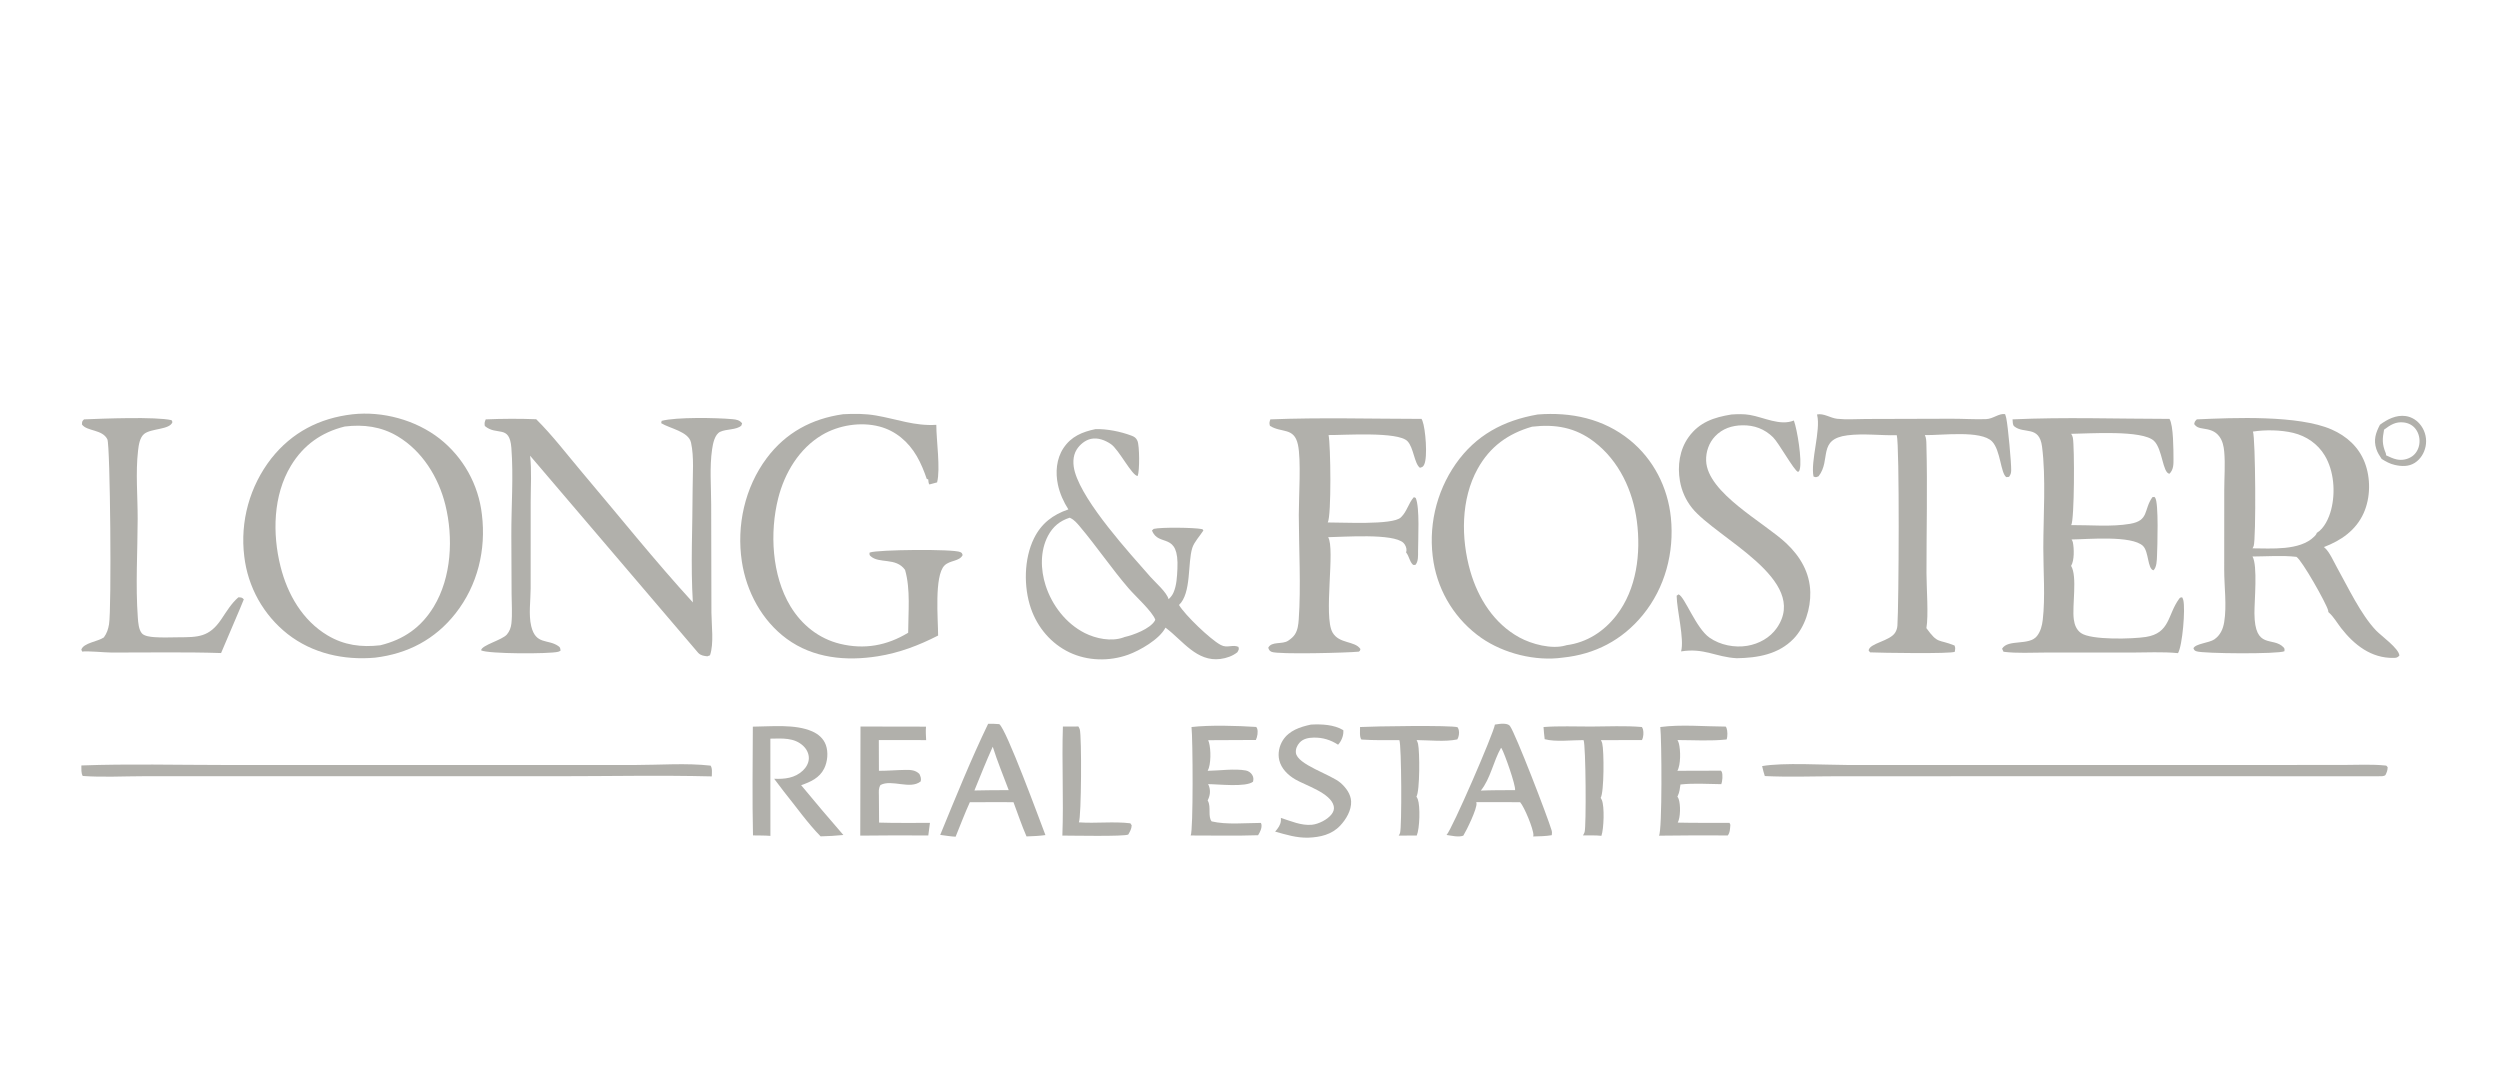 <svg width="865" height="373" viewBox="0 0 865 373" fill="none" xmlns="http://www.w3.org/2000/svg">
<path d="M823.461 146.963C826.011 145.071 829.073 143.494 832.369 143.958C834.566 144.267 836.464 145.542 837.736 147.34C837.917 147.595 838.084 147.858 838.238 148.13C838.392 148.402 838.532 148.681 838.657 148.967C838.782 149.254 838.893 149.546 838.989 149.843C839.084 150.14 839.165 150.442 839.23 150.747C839.295 151.053 839.345 151.361 839.379 151.672C839.412 151.983 839.43 152.294 839.433 152.606C839.435 152.919 839.421 153.231 839.392 153.542C839.362 153.853 839.317 154.161 839.256 154.468C838.79 156.758 837.504 158.867 835.522 160.143C833.407 161.503 830.947 161.398 828.581 160.863C826.883 160.479 825.515 159.705 824.051 158.794C823.312 157.691 822.603 156.599 822.197 155.324C821.191 152.166 821.995 149.76 823.461 146.963ZM824.887 148.662C824.282 151.815 824.173 153.714 825.466 156.772C825.576 157.031 825.589 157.26 825.582 157.537C826.762 158.085 828.008 158.701 829.289 158.966C829.516 159.013 829.745 159.048 829.976 159.072C830.207 159.095 830.438 159.107 830.67 159.108C830.902 159.109 831.133 159.098 831.364 159.075C831.595 159.052 831.825 159.017 832.052 158.972C832.279 158.926 832.504 158.869 832.725 158.8C832.947 158.731 833.165 158.652 833.378 158.562C833.592 158.471 833.801 158.37 834.004 158.259C834.207 158.148 834.405 158.026 834.596 157.895C835.977 156.93 836.826 155.368 837.078 153.719C837.361 151.875 836.938 149.932 835.808 148.434C834.812 147.114 833.385 146.385 831.761 146.173C828.911 145.802 827.061 147.039 824.887 148.662Z" fill="#B1B0AB"/>
<path d="M367.761 251.388L373.12 251.366C373.326 251.684 373.499 252.012 373.607 252.377C374.296 254.709 374.173 282.829 373.288 284.533C379.188 284.954 385.222 284.16 391.091 284.86L391.562 285.551C391.518 286.807 390.99 287.668 390.39 288.737C389.265 289.504 370.099 289.101 367.579 289.112C368.047 276.565 367.354 263.951 367.761 251.388Z" fill="#B1B0AB"/>
<path d="M534.062 251.553C539.464 251.136 545.077 251.406 550.501 251.387C556.309 251.367 562.309 251.048 568.091 251.548C568.256 251.808 568.402 252.084 568.479 252.384C568.753 253.457 568.646 255.072 568.118 256.052L553.911 256.091C554.103 256.438 554.273 256.799 554.37 257.186C555.02 259.78 555.045 274.118 553.831 276.054C553.978 276.289 554.113 276.526 554.224 276.78C555.209 279.03 554.931 286.812 554.087 289.192C552.019 288.963 549.796 289.081 547.708 289.053C547.929 288.684 548.132 288.308 548.271 287.9C548.875 286.128 548.708 257.678 547.912 256.075C543.943 256.05 538.197 256.784 534.456 255.759C534.278 254.358 534.16 252.962 534.062 251.553Z" fill="#B1B0AB"/>
<path d="M470.58 251.552C474.83 251.293 502.47 250.86 504.328 251.636C504.495 251.932 504.65 252.24 504.731 252.572C504.971 253.555 504.776 254.996 504.229 255.837C499.923 256.735 494.592 256.1 490.154 256.069C490.363 256.489 490.539 256.918 490.645 257.378C491.243 259.974 491.296 273.702 490.086 275.631C490.27 275.926 490.445 276.236 490.564 276.563C491.442 278.99 491.23 286.656 490.198 289.084L483.952 289.124C484.128 288.84 484.3 288.537 484.411 288.22C485.071 286.334 484.932 257.786 484.183 256.086C479.811 256.087 475.415 256.18 471.051 255.883C470.322 255.076 470.6 252.707 470.58 251.552Z" fill="#B1B0AB"/>
<path d="M453.587 250.708C457.217 250.515 461.601 250.688 464.784 252.641C464.791 252.803 464.803 252.965 464.805 253.127C464.826 254.705 464.057 256.529 462.975 257.668C460.347 255.973 457.634 255.152 454.508 255.213C452.744 255.247 450.896 255.584 449.661 256.952C448.801 257.905 448.247 259.131 448.376 260.433C448.784 264.569 460.54 267.957 463.871 270.902C465.714 272.531 467.375 274.747 467.488 277.293C467.623 280.36 465.74 283.514 463.703 285.67C460.743 288.805 456.788 289.677 452.668 289.834C448.605 289.933 445.052 288.818 441.197 287.733C441.448 287.448 441.69 287.157 441.923 286.858C442.827 285.692 443.361 284.483 443.17 282.992C446.579 284.077 450.256 285.719 453.908 285.368C456.201 285.148 459.352 283.574 460.758 281.698C461.396 280.845 461.715 279.939 461.468 278.876C460.416 274.362 451.702 271.75 448.16 269.672C445.64 268.194 443.323 265.952 442.624 263.026C442.071 260.712 442.597 258.144 443.863 256.147C446.017 252.749 449.871 251.497 453.587 250.708Z" fill="#B1B0AB"/>
<path d="M412.264 251.552C418.636 250.815 428.151 251.106 434.655 251.525C434.75 251.67 434.902 251.875 434.965 252.05C435.369 253.164 435.042 254.982 434.532 256.031L418.032 256.107C418.14 256.369 418.234 256.632 418.312 256.905C418.988 259.296 419.063 264.539 417.855 266.703C421.894 266.648 427.155 265.872 431.067 266.588C431.952 266.751 432.816 267.356 433.271 268.131C433.747 268.941 433.75 269.598 433.544 270.473C431.055 272.45 421.477 271.32 417.983 271.304C418.143 271.559 418.249 271.807 418.346 272.093C418.908 273.76 418.639 275.415 417.847 276.946C417.882 277.014 417.916 277.083 417.953 277.15C419.083 279.225 417.862 282.597 419.235 284.202C424.425 285.42 430.941 284.737 436.277 284.727C436.346 284.894 436.423 285.047 436.454 285.225C436.677 286.511 435.961 287.942 435.299 288.989C427.56 289.263 419.724 289.051 411.975 289.077C412.9 287.453 412.725 255.437 412.264 251.552Z" fill="#B1B0AB"/>
<path d="M297.731 251.378L320.4 251.419C320.256 252.975 320.366 254.52 320.448 256.077L304.07 256.06L304.108 266.702C307.213 266.711 310.281 266.418 313.374 266.385C315.192 266.366 316.754 266.454 318.105 267.781C318.541 268.723 318.781 269.281 318.572 270.351C314.951 273.318 308.511 269.52 304.642 271.618C303.907 272.882 304.089 273.807 304.096 275.23C304.086 278.359 304.141 281.491 304.165 284.62C310.015 284.808 315.908 284.691 321.764 284.717L321.188 289.075C313.342 289.016 305.495 289.034 297.649 289.129L297.731 251.378Z" fill="#B1B0AB"/>
<path d="M574.461 251.553C581.614 250.6 589.846 251.374 597.114 251.402C597.189 251.522 597.312 251.702 597.367 251.844C597.758 252.855 597.785 254.821 597.41 255.853C591.869 256.454 585.985 256.069 580.402 256.056C580.6 256.415 580.771 256.785 580.878 257.182C581.513 259.528 581.568 264.607 580.374 266.694L595.443 266.65C595.523 266.751 595.669 266.916 595.727 267.046C596.15 267.981 595.969 270.417 595.549 271.324C590.933 271.278 586.015 270.917 581.441 271.436C581.247 272.79 581.109 274.161 580.493 275.401C580.455 275.478 580.415 275.554 580.376 275.63C580.56 275.894 580.723 276.172 580.827 276.478C581.493 278.433 581.484 282.781 580.502 284.621C586.463 284.765 592.445 284.684 598.409 284.705L598.709 285.379C598.588 286.602 598.615 288.082 597.807 289.065C589.871 289.012 581.935 289.039 574 289.146C575.168 287.528 574.95 255.497 574.461 251.553Z" fill="#B1B0AB"/>
<path d="M260.48 251.423C266.833 251.375 275.111 250.462 281.009 253.053C283.157 253.997 284.942 255.527 285.75 257.779C286.643 260.272 286.336 263.553 285.166 265.91C283.552 269.163 280.441 270.559 277.195 271.673C281.991 277.479 286.86 283.224 291.802 288.908C289.17 289.168 286.571 289.327 283.928 289.381C279.354 284.725 275.36 278.997 271.239 273.908L267.858 269.452C271.507 269.604 275.012 269.242 277.804 266.609C278.95 265.529 279.837 263.984 279.862 262.377C279.887 260.775 279.136 259.264 278.003 258.163C274.852 255.102 270.564 255.521 266.545 255.573L266.561 289.214C264.574 289.053 262.53 289.093 260.535 289.052C260.251 276.525 260.436 263.954 260.48 251.423Z" fill="#B1B0AB"/>
<path d="M517.237 250.707C518.201 250.568 519.254 250.36 520.227 250.41C521.021 250.451 521.93 250.528 522.444 251.207C524.337 253.711 535.542 282.811 536.857 287.3C537.024 287.867 537.003 288.397 536.912 288.976C534.793 289.348 532.627 289.35 530.482 289.421C530.509 289.294 530.567 289.075 530.567 288.932C530.576 286.794 527.425 279.225 525.97 277.565L520.246 277.535L510.778 277.527C510.805 277.637 510.838 277.746 510.86 277.857C511.209 279.611 507.376 287.434 506.306 289.136C504.637 289.766 502.248 289.133 500.504 288.901C502.41 286.947 516.781 253.783 517.237 250.707ZM519.365 258.733C516.724 263.324 515.692 269.486 512.357 273.543C514.135 273.499 515.935 273.4 517.712 273.415L524.213 273.379C524.505 271.781 520.529 260.569 519.579 259.002C519.519 258.904 519.436 258.823 519.365 258.733Z" fill="#B1B0AB"/>
<path d="M341.896 250.431C343.193 250.398 344.445 250.44 345.738 250.553C348.175 252.155 359.81 283.992 361.718 288.941C359.531 289.238 357.375 289.335 355.172 289.403C353.496 285.559 352.144 281.492 350.666 277.562L346.021 277.536L335.566 277.564C333.797 281.477 332.259 285.521 330.643 289.502C328.869 289.416 327.076 289.103 325.314 288.873C330.587 276.045 335.874 262.916 341.896 250.431ZM343.489 258.362C341.232 263.347 339.212 268.441 337.143 273.506L342.009 273.423L349.014 273.377C347.145 268.405 345.083 263.426 343.489 258.362Z" fill="#B1B0AB"/>
<path d="M609.697 265.07C616.878 263.782 631.346 264.672 639.141 264.683L702.19 264.694L785.689 264.682L810.809 264.672C815.642 264.668 820.678 264.376 825.485 264.884C825.814 264.919 825.935 265.236 826.135 265.485C826.095 266.57 825.839 267.221 825.361 268.172C824.818 268.65 823.87 268.577 823.164 268.577L681.695 268.576L635.709 268.582C627.371 268.592 618.947 268.922 610.624 268.515C610.243 267.376 609.957 266.242 609.697 265.07Z" fill="#B1B0AB"/>
<path d="M28.148 264.848C44.594 264.245 61.195 264.685 77.654 264.684L168.548 264.685L219.764 264.687C228.3 264.683 237.424 263.956 245.862 264.908C246.531 265.842 246.296 267.506 246.28 268.635C228.403 268.189 210.432 268.578 192.541 268.575L88.608 268.567L49.676 268.571C42.711 268.58 35.564 268.987 28.622 268.486C28.03 267.458 28.167 266.017 28.148 264.848Z" fill="#B1B0AB"/>
<path d="M29.07 145.104C35.515 144.836 53.959 144.11 59.372 145.383L59.672 146.03C58.806 148.744 52.255 148.168 49.862 150.155C48.32 151.434 47.986 154.04 47.767 155.922C46.882 163.538 47.653 171.842 47.635 179.549C47.61 190.794 46.871 202.55 47.69 213.73C47.812 215.398 47.981 217.862 49.1 219.151C49.954 220.135 52.13 220.354 53.355 220.448C56.092 220.66 58.917 220.519 61.664 220.504C68.528 220.466 72.363 220.515 76.583 214.254C78.361 211.617 80.052 208.75 82.492 206.665C83.428 206.747 83.711 206.638 84.359 207.372L82.998 210.681L76.495 225.954C63.9 225.544 51.24 225.814 38.636 225.782C36.323 225.777 30.128 225.159 28.45 225.454L28.135 224.796C28.884 222.411 33.813 222.019 35.937 220.545C36.975 219.109 37.426 217.756 37.724 216.013C38.643 210.652 38.15 154.057 37.148 152.008C35.432 148.498 30.087 149.297 28.355 146.87C28.411 145.852 28.349 145.807 29.07 145.104Z" fill="#B1B0AB"/>
<path d="M628.677 143.412C630.994 142.895 633.322 144.651 635.657 144.901C638.895 145.246 642.434 144.976 645.698 144.969L675.261 144.881C679.216 144.879 683.213 145.143 687.158 145.019C689.653 144.941 691.589 142.951 693.764 143.287C693.925 143.752 694.069 144.221 694.172 144.702C694.769 147.467 695.948 160.468 695.869 162.765C695.834 163.783 695.691 164.15 695.126 164.992L694.189 165.09C692.209 163.734 692.214 155.84 689.286 152.774C685.447 148.754 671.693 150.673 666.007 150.544C666.507 151.569 666.507 152.698 666.537 153.817C666.93 168.61 666.551 183.511 666.564 198.314C666.569 203.305 667.31 213.059 666.532 217.337C670.622 222.969 670.553 221.032 676.267 223.345C676.625 224.19 676.49 224.62 676.371 225.508C675.205 226.281 650.554 225.891 647.046 225.716L646.539 225.054C646.851 222.488 654.024 221.859 655.792 218.783C656.238 218.006 656.441 217.305 656.505 216.409C656.99 209.612 657.274 153.995 656.283 150.586C650.705 150.709 644.778 149.921 639.255 150.613C628.744 151.928 633.659 159.084 629.242 164.776C628.352 165.151 628.36 165.226 627.476 164.872C626.397 159.551 630.028 148.938 628.737 143.628C628.72 143.555 628.697 143.484 628.677 143.412Z" fill="#B1B0AB"/>
<path d="M599.088 143.413C601.261 143.275 603.321 143.201 605.478 143.573C610.296 144.404 615.94 147.449 620.677 145.496C621.853 148.656 623.551 159.227 622.717 162.387C622.582 162.9 622.566 163.024 622.116 163.273C620.767 162.89 615.494 153.266 613.468 151.286C610.517 148.402 606.971 147.087 602.872 147.154C599.252 147.212 595.959 148.286 593.408 150.971C591.288 153.203 590.211 156.334 590.319 159.399C590.712 170.587 610.426 180.756 618.119 188.036C622.917 192.576 626.195 198.158 626.359 204.893C626.496 210.517 624.539 216.911 620.581 221.009C615.35 226.423 608.123 227.634 600.917 227.746C593.574 227.349 589.664 224.099 581.658 225.386C582.823 221.103 580.203 211.193 580.118 206.13L580.775 205.653C582.898 206.372 586.74 217.312 591.499 220.632C595.187 223.205 600.201 224.189 604.595 223.442C608.604 222.76 612.423 220.67 614.771 217.289C626.388 200.565 593.795 186.167 585.448 175.763C584.908 175.088 584.412 174.382 583.961 173.644C583.51 172.906 583.108 172.142 582.754 171.353C582.401 170.564 582.099 169.755 581.848 168.928C581.598 168.1 581.401 167.26 581.257 166.407C580.356 161.2 581.112 155.625 584.236 151.264C587.961 146.066 593.05 144.388 599.088 143.413Z" fill="#B1B0AB"/>
<path d="M439.542 145.102C456.909 144.41 474.465 144.92 491.854 144.937C491.974 145.146 492.076 145.365 492.164 145.59C493.24 148.337 494.024 158.187 492.765 160.75C492.358 161.577 492.127 161.588 491.293 161.855C489.323 160.357 489.155 154.931 486.987 152.654C483.718 149.222 464.784 150.601 459.685 150.528C460.408 153.846 460.719 178.469 459.402 180.772C464.019 180.716 481.827 181.752 484.653 179.057C484.703 179.01 484.751 178.961 484.8 178.913C486.822 176.961 487.346 174.063 489.202 172.01L489.843 172.29C491.283 175.599 490.655 186.57 490.649 190.638C490.646 192.112 490.805 194.371 489.692 195.48L488.926 195.45C487.604 194.188 487.654 192.587 486.509 191.145C486.573 190.926 486.629 190.708 486.645 190.479C486.708 189.571 486.243 188.47 485.598 187.84C482.114 184.438 464.665 185.814 459.535 185.865C462.036 189.927 457.886 213.201 461.034 218.798C463.322 222.864 468.828 221.655 470.71 224.584C470.572 225.101 470.592 225.147 470.172 225.466C466.683 225.864 442.138 226.498 439.994 225.545C439.189 225.187 439.126 224.899 438.811 224.13C439.987 221.77 443.663 223.076 445.707 221.684C445.762 221.647 445.816 221.607 445.871 221.57C446.724 220.981 447.497 220.349 448.061 219.464C449.028 217.949 449.235 216.068 449.362 214.311C450.163 203.241 449.407 189.457 449.385 178.128C449.373 171.962 450.25 159.039 449.071 153.784C447.719 147.759 443.449 149.895 439.397 147.34C439.102 146.324 439.228 146.072 439.542 145.102Z" fill="#B1B0AB"/>
<path d="M696.337 145.102C714.34 144.278 732.612 144.917 750.64 144.936C752.042 147.212 752.003 155.726 752.027 158.729C752.043 160.675 752.058 162.476 750.631 163.922C748.248 163.635 748.264 155.466 745.31 152.573C741.341 148.685 722.737 150.043 716.627 150.106C716.892 150.52 717.113 150.964 717.206 151.451C717.809 154.616 717.772 179.954 716.637 181.684C723.246 181.638 730.499 182.35 736.999 181.246C743.667 180.113 741.628 176.361 744.743 172.008L745.414 171.924C745.498 172.014 745.587 172.099 745.666 172.193C746.97 173.757 746.444 189.489 746.328 192.3C746.267 193.789 746.242 196.281 745.099 197.33C743.02 196.842 743.507 190.872 741.486 188.907C737.615 185.145 722.12 186.611 716.756 186.656C716.956 186.951 717.127 187.264 717.202 187.616C717.652 189.745 717.754 193.942 716.6 195.796C718.835 199.453 716.896 209.632 717.534 214.283C717.791 216.151 718.419 217.884 720.002 219.021C723.517 221.546 738.004 221.088 742.465 220.387C750.914 219.059 749.939 212.663 753.992 207.168C754.351 206.682 754.427 206.753 755.018 206.662C755.183 206.963 755.331 207.278 755.416 207.612C756.189 210.66 755.132 223.419 753.588 225.989C748.242 225.458 742.567 225.785 737.195 225.788L707.673 225.782C702.916 225.777 697.933 226.114 693.223 225.511L692.718 224.463C694.739 221.02 702.097 223.539 704.809 220.052C706.057 218.448 706.56 216.47 706.792 214.482C707.699 206.708 706.978 197.53 706.985 189.597C706.994 178.586 707.927 165.249 706.551 154.55C705.588 147.061 700.306 150.296 696.914 147.504C696.327 147.02 696.421 145.847 696.337 145.102Z" fill="#B1B0AB"/>
<path d="M291.694 143.325C295.592 143.114 299.309 143.101 303.168 143.773C310.352 145.023 316.503 147.464 323.965 146.991C323.961 152.357 325.442 162.148 324.236 166.907L321.575 167.625C321.218 167.246 321.24 166.408 321.174 165.877L320.654 165.702C319.753 163.04 318.624 160.261 317.209 157.831C314.31 152.853 309.903 149.043 304.275 147.572C297.785 145.877 290.193 147.095 284.445 150.491C276.529 155.168 271.468 163.621 269.263 172.373C266.272 184.251 267.044 199.136 273.512 209.802C277.397 216.209 283.311 220.97 290.644 222.757C299.087 224.814 306.887 223.389 314.228 218.923C314.234 211.976 315.094 203.879 313.147 197.181C309.975 192.73 304.133 195.184 301.162 192.373C300.76 191.992 300.855 191.764 300.844 191.246C300.91 191.217 300.975 191.185 301.041 191.158C303.426 190.176 329.895 189.879 332.258 191.02C332.887 191.323 332.845 191.443 333.076 192.056C331.959 194.294 328.651 193.797 326.789 195.664C323.198 199.263 324.588 214.367 324.587 219.897C317.935 223.308 311.147 225.892 303.733 227.069C292.731 228.815 281.384 227.766 272.191 221.017C263.626 214.728 258.25 204.698 256.68 194.285C254.8 181.818 257.698 168.667 265.279 158.52C271.873 149.695 280.88 144.856 291.694 143.325Z" fill="#B1B0AB"/>
<path d="M168.056 145.104C173.879 144.856 179.702 144.839 185.526 145.054C191.216 150.689 196.211 157.294 201.393 163.417C214.087 178.418 226.484 193.93 239.728 208.433C238.93 195.538 239.637 182.222 239.649 169.288C239.654 164.141 240.196 158.16 239.091 153.138C238.241 149.275 231.712 148.262 228.769 146.415L228.927 145.613C234.04 144.272 247.824 144.527 253.398 145.031C254.833 145.161 255.839 145.342 256.771 146.459L256.507 147.254C254.868 148.786 251.324 148.395 249.209 149.389C247.272 150.299 246.677 153.498 246.389 155.443C245.479 161.593 246.065 168.388 246.068 174.618L246.152 211.958C246.184 216.321 247.063 222.701 245.658 226.734L244.73 227.087C243.48 226.92 242.583 226.845 241.628 225.947L183.412 157.674C184 162.856 183.616 168.417 183.618 173.649L183.605 203.611C183.595 207.704 182.851 212.685 183.795 216.633C185.363 223.19 189.538 221.048 193.131 223.507C193.899 224.033 193.813 224.233 193.957 225.114C193.664 225.301 193.465 225.427 193.126 225.517C190.176 226.299 168.737 226.289 166.454 225.009C166.649 223.198 173.733 221.48 175.391 219.529C176.289 218.472 176.786 217.149 176.939 215.78C177.308 212.472 177.023 208.856 177.01 205.518L176.922 185.283C176.886 175.283 177.701 164.844 176.929 154.918C176.295 146.772 171.9 150.939 167.748 147.393C167.555 146.35 167.69 146.061 168.056 145.104Z" fill="#B1B0AB"/>
<path d="M379.042 148.475C383.011 148.364 387.666 149.307 391.403 150.699C392.462 151.093 393.098 151.467 393.562 152.547C394.291 154.241 394.338 162.935 393.641 164.686C391.727 164.744 387.156 155.548 384.366 153.653C382.405 152.322 379.881 151.33 377.482 151.848C375.474 152.281 373.622 153.82 372.542 155.53C371.075 157.854 371.186 160.856 371.932 163.402C375.074 174.119 390.6 191.112 398.054 199.604C399.679 201.456 403.763 204.986 404.317 207.314C405.085 206.653 405.646 205.911 406.048 204.983C407.127 202.493 407.252 199.522 407.382 196.846C408.022 183.593 400.867 189.521 398.585 183.535L399.2 182.99C401.792 182.375 413.295 182.526 415.78 183.055C416.216 183.148 416.143 183.204 416.369 183.554C415.206 185.385 413.186 187.522 412.537 189.557C410.881 194.746 412.283 205.236 407.932 209.321C410.043 212.868 418.708 221.136 422.171 223.037L422.431 223.178C424.58 224.356 426.524 222.911 428.501 223.817C428.791 224.732 428.557 224.841 428.136 225.67C426.475 227.008 424.342 227.732 422.237 228.003C414.11 229.049 409.238 221.705 403.54 217.377L403.248 217.158C403.239 217.182 403.233 217.206 403.221 217.229C401.141 221.217 394.395 225.087 390.281 226.555C383.781 228.874 376.309 228.714 370.045 225.734C363.71 222.721 358.987 217.132 356.705 210.535C354.145 203.134 354.26 193.35 357.765 186.257C360.316 181.094 364.281 178.079 369.661 176.254C367.99 173.637 366.694 170.759 366.042 167.717C365.133 163.469 365.505 158.735 367.955 155.044C370.648 150.988 374.47 149.435 379.042 148.475ZM370.101 179.132C366.728 180.203 364.293 182.21 362.618 185.37C359.85 190.593 360.011 197.077 361.789 202.585C364.006 209.452 368.833 215.751 375.336 219.035C379.173 220.972 384.472 222.051 388.648 220.583C388.793 220.532 388.934 220.474 389.075 220.414C392.137 219.744 397.907 217.598 399.578 214.767C399.642 214.659 399.686 214.51 399.726 214.398C398.639 211.489 392.87 206.317 390.542 203.613C384.577 196.686 379.473 189.096 373.594 182.134C372.686 181.058 371.705 179.891 370.415 179.27C370.312 179.221 370.206 179.178 370.101 179.132Z" fill="#B1B0AB"/>
<path d="M760.094 145.102C773.005 144.529 795.257 143.582 806.729 148.596C811.926 150.867 816.135 154.653 818.2 160.016C820.29 165.445 820.22 172.201 817.832 177.524C815.152 183.497 810.011 187.028 804.059 189.289C804.204 189.396 804.213 189.398 804.367 189.533C806.02 190.979 807.489 194.369 808.586 196.328C812.356 203.056 816.836 212.658 822.168 218.197C823.977 220.075 830.046 224.372 830.185 226.828C829.525 227.551 829.177 227.614 828.189 227.633C820.416 227.784 814.538 223.1 810.031 217.326C808.659 215.569 807.466 213.424 805.797 211.945C805.736 211.891 805.673 211.84 805.611 211.787C805.599 211.648 805.586 211.392 805.548 211.241C804.923 208.759 796.457 193.802 794.564 192.669C789.685 192.109 784.291 192.528 779.365 192.55C781.197 195.683 780.003 208.009 780.035 212.219C780.133 224.996 786.472 220.092 790.146 224.022C790.567 224.472 790.438 224.742 790.417 225.325C788.264 226.369 762.334 226.162 760.045 225.367C759.279 225.1 759.265 224.998 758.931 224.323C759.535 222.707 764.402 222.459 766.166 221.222C768.227 219.776 769.166 217.697 769.568 215.268C770.513 209.556 769.563 202.893 769.575 197.037L769.589 169.579C769.595 165.195 769.973 160.587 769.575 156.23C769.411 154.429 769.018 152.55 767.926 151.065C766.452 149.06 764.506 148.61 762.173 148.265C760.809 148.063 760.011 147.838 759.191 146.732C759.359 145.853 759.466 145.753 760.094 145.102ZM779.513 149.326C780.407 151.387 780.644 186.691 779.76 188.955C779.654 189.227 779.521 189.474 779.372 189.725C785.775 189.731 795.704 190.62 800.685 185.699C801.058 185.33 801.484 184.914 801.597 184.388C804.212 182.852 805.85 179.185 806.586 176.323C808.116 170.367 807.576 162.955 804.371 157.614C801.949 153.578 798.007 150.879 793.455 149.774C789.243 148.753 783.781 148.647 779.513 149.326Z" fill="#B1B0AB"/>
<path d="M121.944 143.348C132.396 142.195 143.798 145.297 152.095 151.757C152.601 152.154 153.096 152.564 153.581 152.987C154.067 153.409 154.541 153.843 155.005 154.288C155.469 154.734 155.921 155.191 156.362 155.659C156.804 156.127 157.233 156.605 157.65 157.094C158.068 157.583 158.473 158.083 158.866 158.592C159.259 159.101 159.639 159.62 160.006 160.148C160.373 160.676 160.727 161.213 161.067 161.759C161.408 162.304 161.735 162.858 162.048 163.42C162.362 163.981 162.661 164.55 162.946 165.127C163.231 165.704 163.502 166.287 163.758 166.877C164.014 167.467 164.256 168.063 164.482 168.665C164.709 169.267 164.921 169.874 165.117 170.486C165.314 171.099 165.496 171.716 165.662 172.337C165.828 172.958 165.979 173.583 166.114 174.212C166.25 174.841 166.369 175.472 166.473 176.107C166.577 176.742 166.666 177.379 166.738 178.018C168.228 190.228 165.268 202.498 157.62 212.232C150.538 221.245 141.052 226.198 129.766 227.551C118.978 228.503 108.148 226.118 99.514 219.373C98.997 218.966 98.491 218.546 97.995 218.113C97.499 217.68 97.013 217.236 96.539 216.779C96.065 216.323 95.602 215.855 95.151 215.376C94.7 214.897 94.261 214.407 93.834 213.906C93.407 213.405 92.992 212.893 92.591 212.372C92.189 211.851 91.8 211.32 91.424 210.78C91.048 210.239 90.686 209.69 90.338 209.132C89.989 208.573 89.654 208.007 89.333 207.432C89.013 206.857 88.706 206.275 88.414 205.685C88.122 205.096 87.845 204.499 87.582 203.895C87.319 203.292 87.071 202.682 86.839 202.066C86.606 201.451 86.389 200.83 86.186 200.203C85.984 199.577 85.798 198.946 85.627 198.31C85.456 197.675 85.3 197.035 85.161 196.392C85.021 195.749 84.898 195.102 84.79 194.453C84.682 193.804 84.591 193.152 84.515 192.498C84.423 191.753 84.349 191.005 84.293 190.256C84.238 189.507 84.201 188.757 84.182 188.006C84.163 187.255 84.163 186.504 84.181 185.753C84.2 185.002 84.236 184.251 84.291 183.502C84.346 182.753 84.419 182.006 84.511 181.26C84.602 180.515 84.712 179.772 84.84 179.032C84.968 178.291 85.114 177.555 85.278 176.822C85.443 176.089 85.625 175.36 85.825 174.636C86.024 173.912 86.242 173.193 86.477 172.48C86.712 171.766 86.965 171.059 87.235 170.358C87.504 169.657 87.791 168.963 88.095 168.276C88.399 167.589 88.72 166.909 89.057 166.238C89.394 165.567 89.747 164.904 90.117 164.251C90.487 163.597 90.872 162.952 91.274 162.317C91.675 161.682 92.091 161.058 92.523 160.443C92.955 159.828 93.402 159.225 93.864 158.632C101.036 149.573 110.553 144.669 121.944 143.348ZM119.28 147.576C111.211 149.567 105.001 153.981 100.667 161.132C94.467 171.363 94.223 184.684 97.062 196.016C99.465 205.608 104.661 214.675 113.337 219.846C119.088 223.273 125.021 224.02 131.581 223.267C139.662 221.298 145.713 217.105 150.073 209.927C156.255 199.749 156.895 186.014 154.087 174.668C151.732 165.15 146.111 156.04 137.553 150.946C131.887 147.573 125.766 146.786 119.28 147.576Z" fill="#B1B0AB"/>
<path d="M532.043 143.412C543.589 142.509 554.77 144.848 563.918 152.261C572.111 158.9 577.075 168.658 578.127 179.107C579.34 191.156 576.123 203.36 568.41 212.79C561.307 221.475 551.831 226.403 540.724 227.532C531.292 228.866 520.339 226.128 512.542 220.718C512 220.339 511.468 219.946 510.946 219.54C510.424 219.135 509.912 218.716 509.41 218.285C508.909 217.854 508.418 217.411 507.938 216.956C507.459 216.501 506.991 216.034 506.534 215.555C506.078 215.076 505.633 214.587 505.201 214.086C504.769 213.586 504.349 213.075 503.942 212.554C503.535 212.033 503.141 211.501 502.76 210.96C502.38 210.419 502.013 209.87 501.659 209.311C501.306 208.752 500.967 208.184 500.641 207.608C500.316 207.033 500.005 206.449 499.708 205.858C499.412 205.267 499.131 204.668 498.863 204.063C498.597 203.458 498.345 202.846 498.108 202.229C497.872 201.612 497.651 200.989 497.445 200.36C497.239 199.731 497.049 199.098 496.875 198.46C496.701 197.822 496.542 197.18 496.399 196.534C496.257 195.888 496.131 195.239 496.02 194.587C495.897 193.852 495.792 193.114 495.704 192.374C495.616 191.633 495.547 190.891 495.495 190.148C495.443 189.404 495.41 188.659 495.394 187.914C495.378 187.169 495.38 186.423 495.4 185.678C495.421 184.933 495.459 184.188 495.515 183.445C495.572 182.702 495.646 181.96 495.738 181.221C495.83 180.481 495.94 179.744 496.068 179.009C496.196 178.274 496.342 177.543 496.504 176.816C496.668 176.089 496.848 175.366 497.046 174.647C497.244 173.928 497.46 173.215 497.692 172.507C497.925 171.798 498.175 171.096 498.441 170.4C498.708 169.704 498.991 169.015 499.29 168.332C499.59 167.649 499.907 166.974 500.239 166.307C500.572 165.64 500.92 164.981 501.284 164.331C501.649 163.68 502.029 163.039 502.424 162.407C502.82 161.775 503.23 161.153 503.655 160.541C510.657 150.548 520.221 145.469 532.043 143.412ZM530.08 147.637C521.775 150.033 515.536 154.523 511.276 162.185C505.428 172.701 505.472 186.306 508.722 197.629C511.418 207.019 516.947 215.755 525.688 220.545C529.963 222.887 536.893 224.735 541.72 223.326C541.811 223.299 541.901 223.269 541.991 223.24C549.054 222.32 554.959 218.492 559.288 212.904C566.313 203.833 567.791 191.433 566.359 180.346C564.993 169.77 560.211 159.476 551.609 152.884C545.069 147.87 538.129 146.693 530.08 147.637Z" fill="#B1B0AB"/>
</svg>
